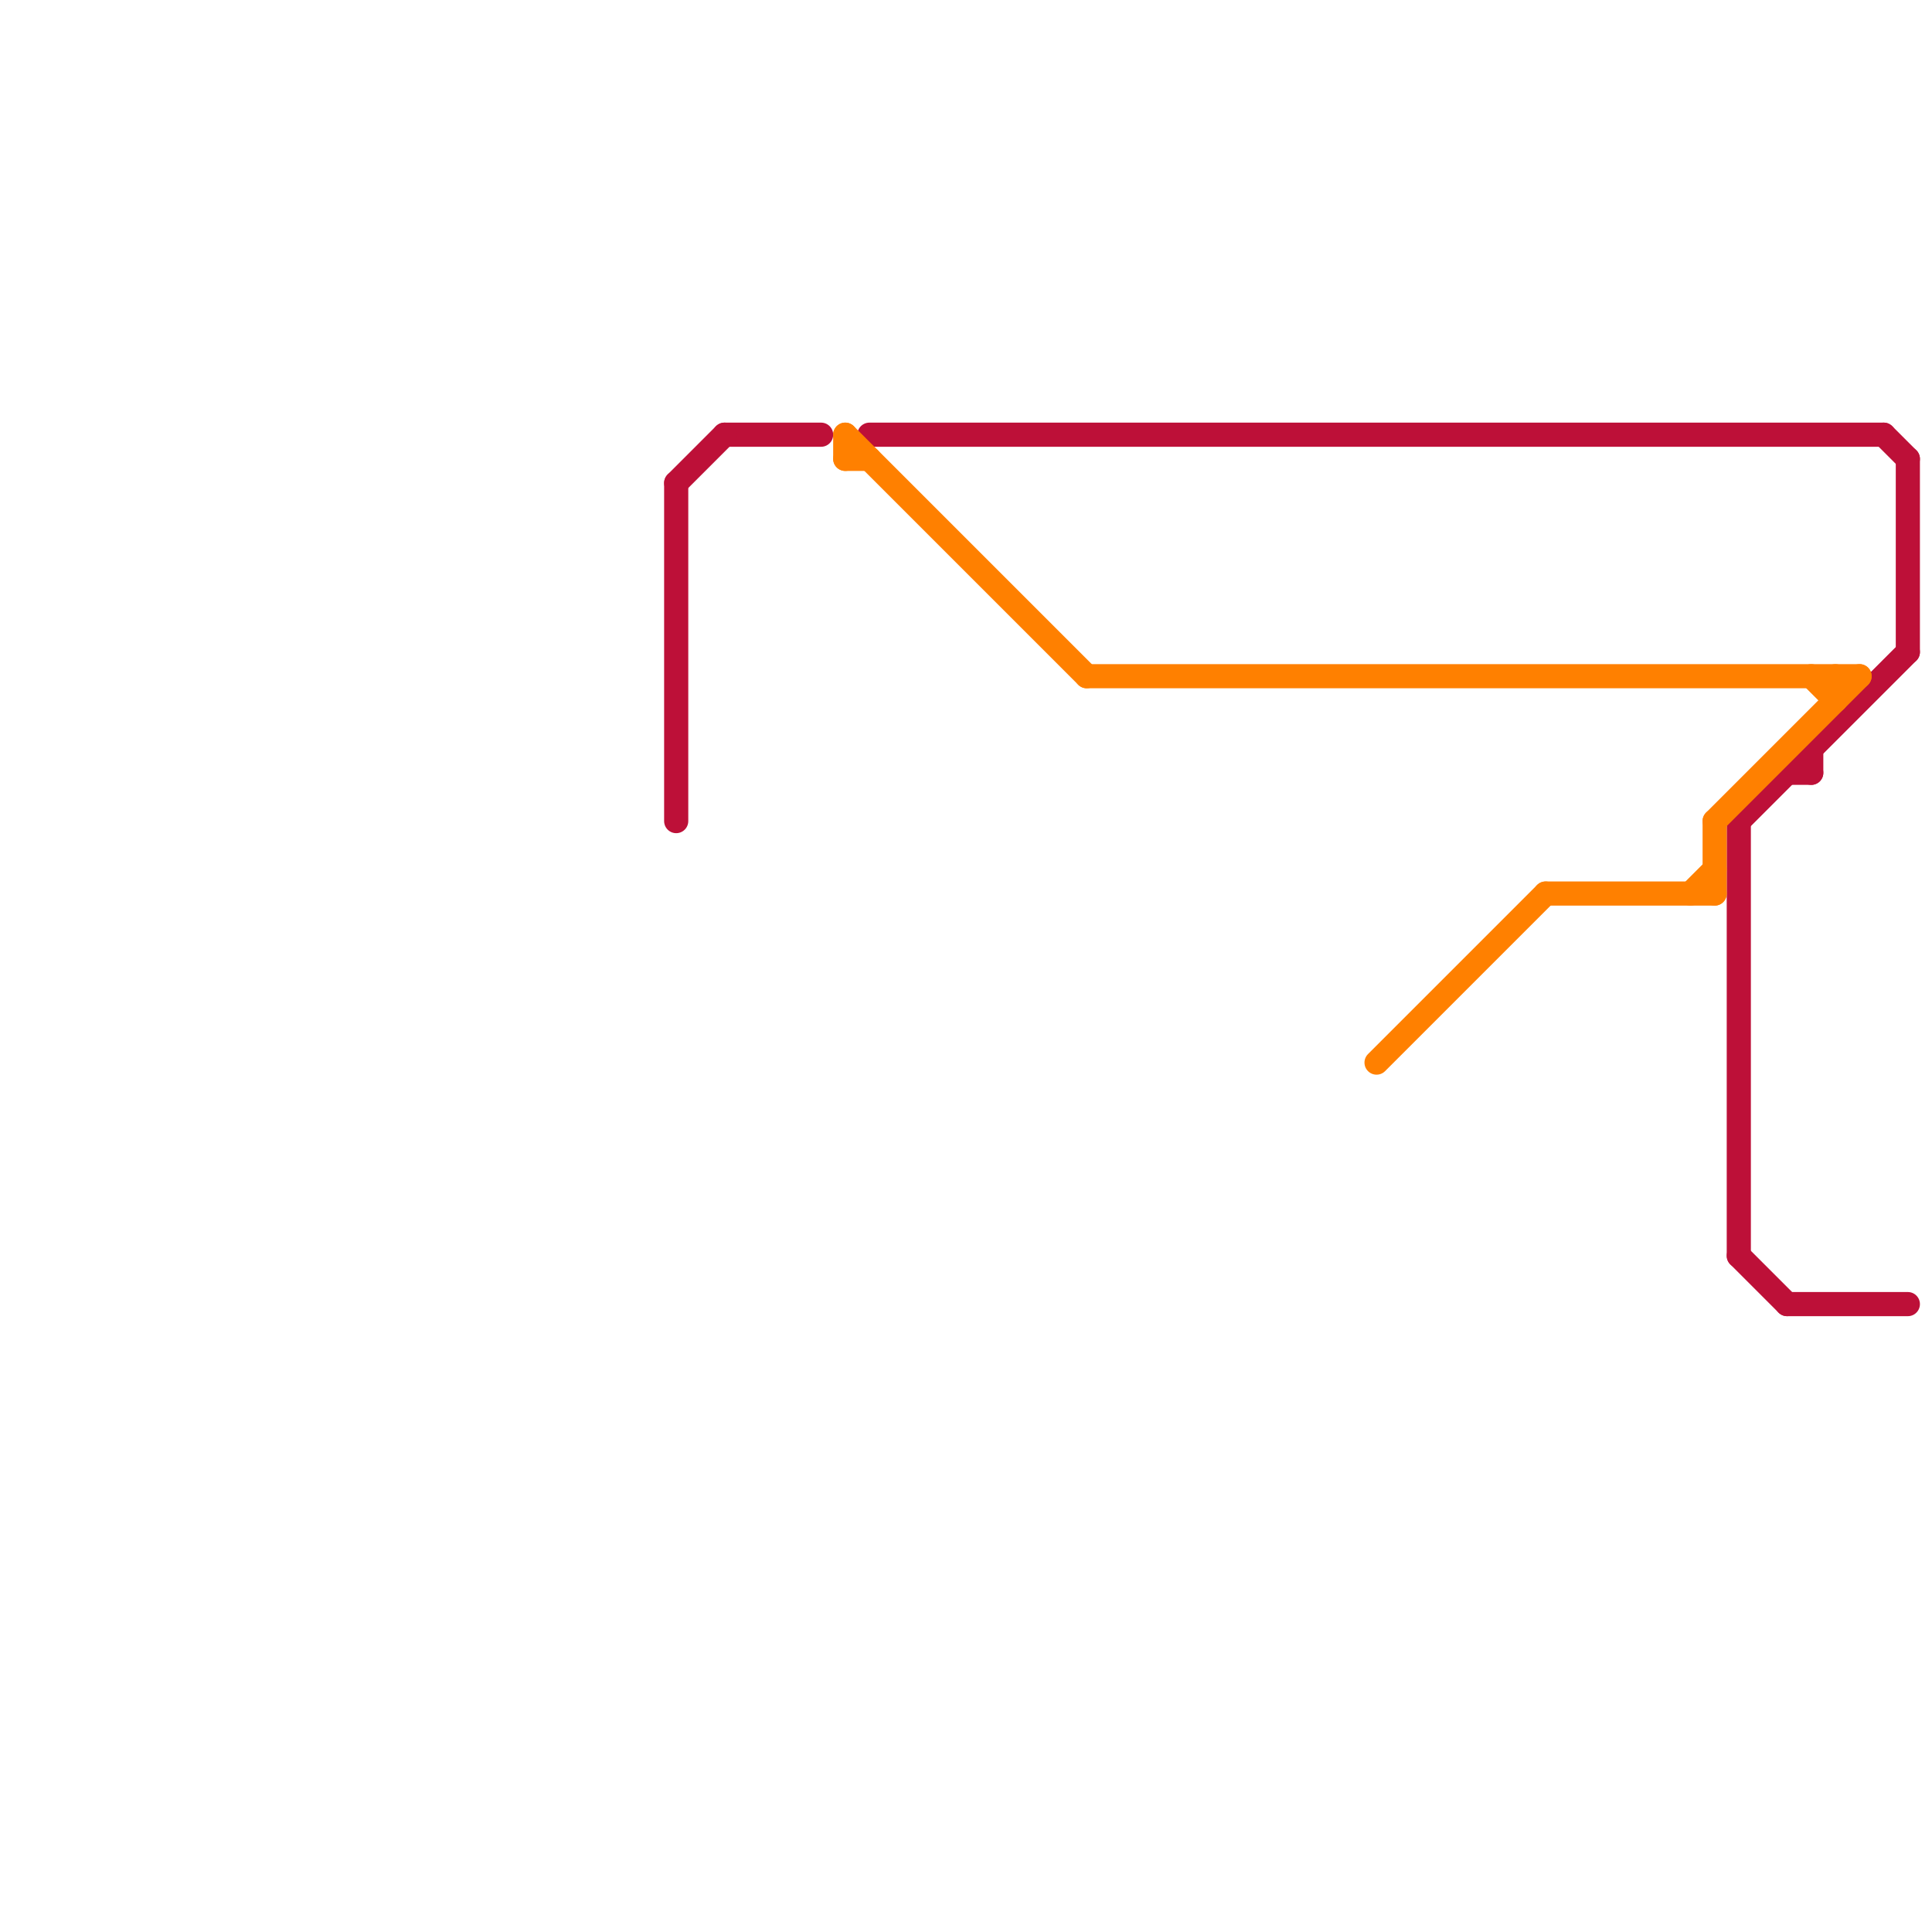 
<svg version="1.1" xmlns="http://www.w3.org/2000/svg" viewBox="0 0 80 80">
<style>text { font: 1px Helvetica; font-weight: 600; white-space: pre; dominant-baseline: central; } line { stroke-width: 1; fill: none; stroke-linecap: round; stroke-linejoin: round; } .c0 { stroke: #bd1038 } .c1 { stroke: #ff8000 }</style><defs><g id="wm-xf"><circle r="1.2" fill="#000"/><circle r="0.9" fill="#fff"/><circle r="0.6" fill="#000"/><circle r="0.3" fill="#fff"/></g><g id="wm"><circle r="0.6" fill="#000"/><circle r="0.3" fill="#fff"/></g></defs><line class="c0" x1="36" y1="18" x2="78" y2="18"/><line class="c0" x1="72" y1="34" x2="72" y2="52"/><line class="c0" x1="72" y1="34" x2="79" y2="27"/><line class="c0" x1="74" y1="32" x2="75" y2="32"/><line class="c0" x1="28" y1="20" x2="28" y2="34"/><line class="c0" x1="74" y1="54" x2="79" y2="54"/><line class="c0" x1="78" y1="18" x2="79" y2="19"/><line class="c0" x1="30" y1="18" x2="34" y2="18"/><line class="c0" x1="79" y1="19" x2="79" y2="27"/><line class="c0" x1="28" y1="20" x2="30" y2="18"/><line class="c0" x1="75" y1="31" x2="75" y2="32"/><line class="c0" x1="72" y1="52" x2="74" y2="54"/><line class="c1" x1="71" y1="34" x2="71" y2="37"/><line class="c1" x1="70" y1="37" x2="71" y2="36"/><line class="c1" x1="35" y1="19" x2="36" y2="19"/><line class="c1" x1="57" y1="44" x2="64" y2="37"/><line class="c1" x1="75" y1="28" x2="76" y2="29"/><line class="c1" x1="64" y1="37" x2="71" y2="37"/><line class="c1" x1="76" y1="28" x2="76" y2="29"/><line class="c1" x1="71" y1="34" x2="77" y2="28"/><line class="c1" x1="35" y1="18" x2="45" y2="28"/><line class="c1" x1="45" y1="28" x2="77" y2="28"/><line class="c1" x1="35" y1="18" x2="35" y2="19"/>
</svg>
